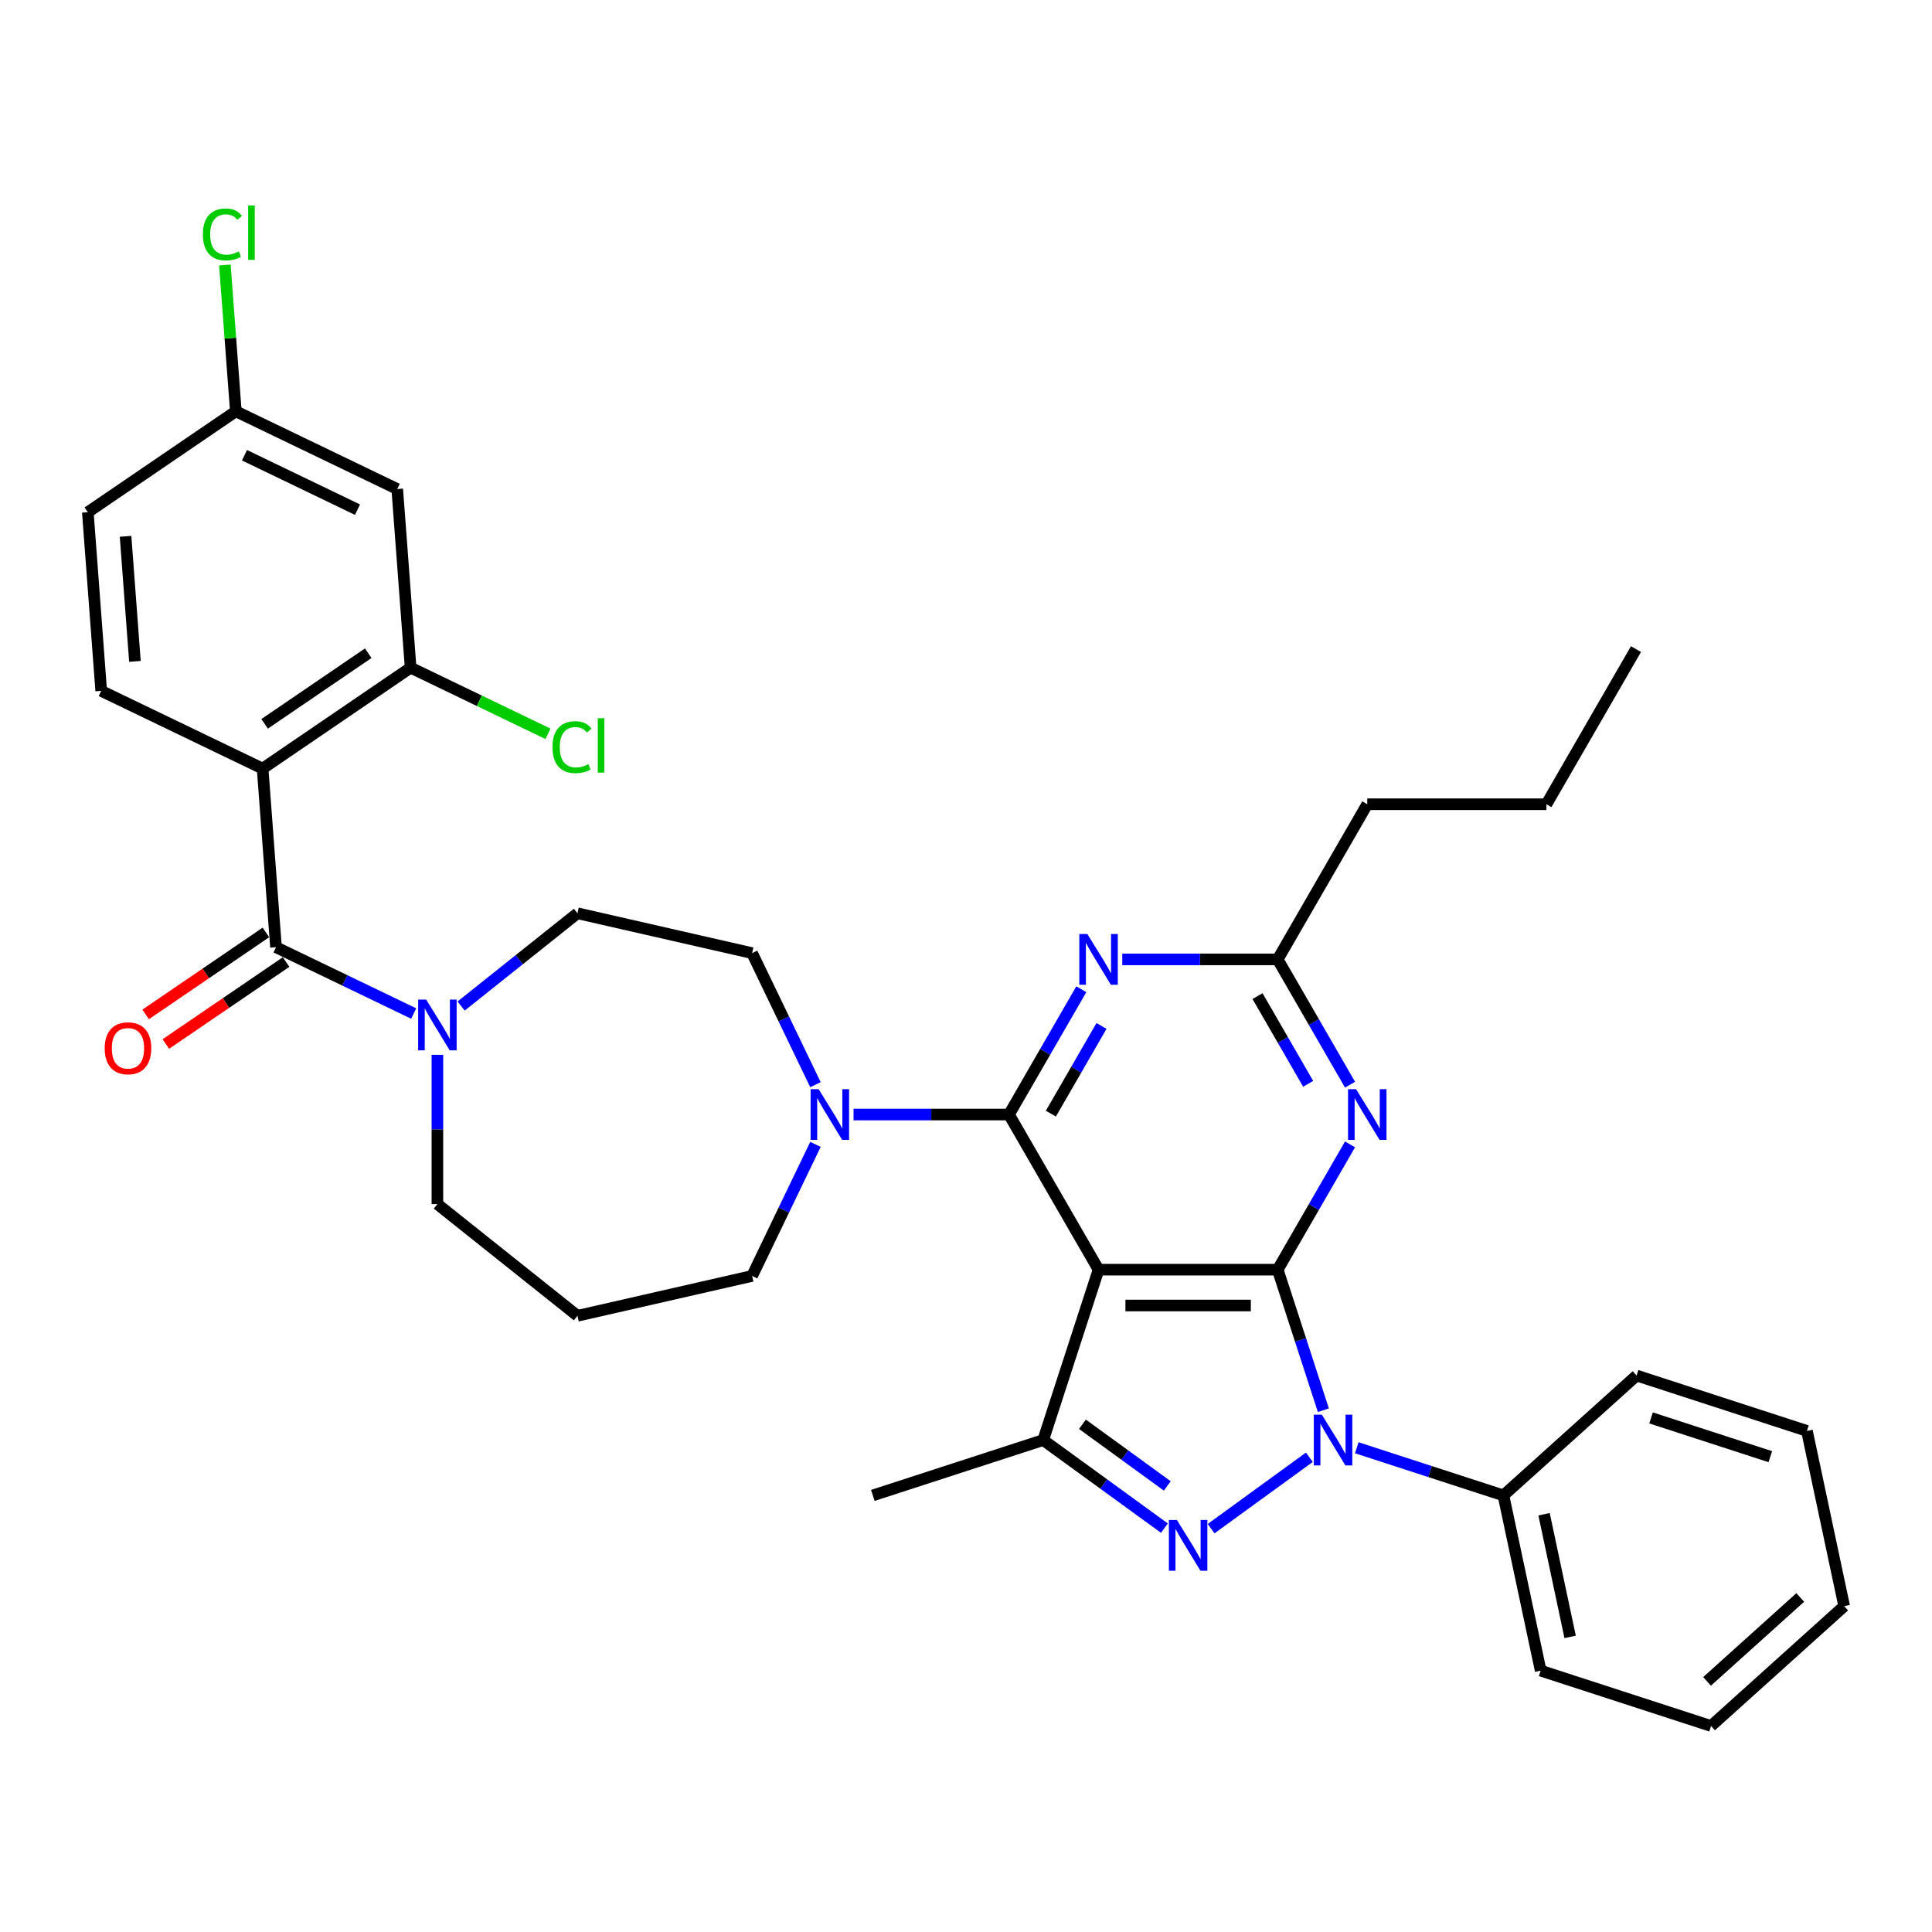 <?xml version='1.0' encoding='iso-8859-1'?>
<svg version='1.1' baseProfile='full'
              xmlns='http://www.w3.org/2000/svg'
                      xmlns:rdkit='http://www.rdkit.org/xml'
                      xmlns:xlink='http://www.w3.org/1999/xlink'
                  xml:space='preserve'
width='1000px' height='1000px' viewBox='0 0 1000 1000'>
<!-- END OF HEADER -->
<rect style='opacity:1.0;fill:#FFFFFF;stroke:none' width='1000' height='1000' x='0' y='0'> </rect>
<path class='bond-0' d='M 135.926,397.822 L 212.538,345.588' style='fill:none;fill-rule:evenodd;stroke:#000000;stroke-width:6px;stroke-linecap:butt;stroke-linejoin:miter;stroke-opacity:1' />
<path class='bond-0' d='M 136.971,374.664 L 190.6,338.101' style='fill:none;fill-rule:evenodd;stroke:#000000;stroke-width:6px;stroke-linecap:butt;stroke-linejoin:miter;stroke-opacity:1' />
<path class='bond-1' d='M 135.926,397.822 L 52.384,357.59' style='fill:none;fill-rule:evenodd;stroke:#000000;stroke-width:6px;stroke-linecap:butt;stroke-linejoin:miter;stroke-opacity:1' />
<path class='bond-2' d='M 135.926,397.822 L 142.855,490.287' style='fill:none;fill-rule:evenodd;stroke:#000000;stroke-width:6px;stroke-linecap:butt;stroke-linejoin:miter;stroke-opacity:1' />
<path class='bond-3' d='M 226.397,545.966 L 226.397,584.605' style='fill:none;fill-rule:evenodd;stroke:#0000FF;stroke-width:6px;stroke-linecap:butt;stroke-linejoin:miter;stroke-opacity:1' />
<path class='bond-3' d='M 226.397,584.605 L 226.397,623.243' style='fill:none;fill-rule:evenodd;stroke:#000000;stroke-width:6px;stroke-linecap:butt;stroke-linejoin:miter;stroke-opacity:1' />
<path class='bond-4' d='M 214.12,524.606 L 178.487,507.447' style='fill:none;fill-rule:evenodd;stroke:#0000FF;stroke-width:6px;stroke-linecap:butt;stroke-linejoin:miter;stroke-opacity:1' />
<path class='bond-4' d='M 178.487,507.447 L 142.855,490.287' style='fill:none;fill-rule:evenodd;stroke:#000000;stroke-width:6px;stroke-linecap:butt;stroke-linejoin:miter;stroke-opacity:1' />
<path class='bond-5' d='M 238.673,520.728 L 268.782,496.717' style='fill:none;fill-rule:evenodd;stroke:#0000FF;stroke-width:6px;stroke-linecap:butt;stroke-linejoin:miter;stroke-opacity:1' />
<path class='bond-5' d='M 268.782,496.717 L 298.892,472.706' style='fill:none;fill-rule:evenodd;stroke:#000000;stroke-width:6px;stroke-linecap:butt;stroke-linejoin:miter;stroke-opacity:1' />
<path class='bond-6' d='M 137.632,482.626 L 106.511,503.843' style='fill:none;fill-rule:evenodd;stroke:#000000;stroke-width:6px;stroke-linecap:butt;stroke-linejoin:miter;stroke-opacity:1' />
<path class='bond-6' d='M 106.511,503.843 L 75.391,525.06' style='fill:none;fill-rule:evenodd;stroke:#FF0000;stroke-width:6px;stroke-linecap:butt;stroke-linejoin:miter;stroke-opacity:1' />
<path class='bond-6' d='M 148.078,497.948 L 116.958,519.166' style='fill:none;fill-rule:evenodd;stroke:#000000;stroke-width:6px;stroke-linecap:butt;stroke-linejoin:miter;stroke-opacity:1' />
<path class='bond-6' d='M 116.958,519.166 L 85.838,540.383' style='fill:none;fill-rule:evenodd;stroke:#FF0000;stroke-width:6px;stroke-linecap:butt;stroke-linejoin:miter;stroke-opacity:1' />
<path class='bond-7' d='M 212.538,345.588 L 205.609,253.123' style='fill:none;fill-rule:evenodd;stroke:#000000;stroke-width:6px;stroke-linecap:butt;stroke-linejoin:miter;stroke-opacity:1' />
<path class='bond-8' d='M 212.538,345.588 L 248.087,362.708' style='fill:none;fill-rule:evenodd;stroke:#000000;stroke-width:6px;stroke-linecap:butt;stroke-linejoin:miter;stroke-opacity:1' />
<path class='bond-8' d='M 248.087,362.708 L 283.636,379.827' style='fill:none;fill-rule:evenodd;stroke:#00CC00;stroke-width:6px;stroke-linecap:butt;stroke-linejoin:miter;stroke-opacity:1' />
<path class='bond-9' d='M 205.609,253.123 L 122.067,212.892' style='fill:none;fill-rule:evenodd;stroke:#000000;stroke-width:6px;stroke-linecap:butt;stroke-linejoin:miter;stroke-opacity:1' />
<path class='bond-9' d='M 185.031,263.797 L 126.552,235.635' style='fill:none;fill-rule:evenodd;stroke:#000000;stroke-width:6px;stroke-linecap:butt;stroke-linejoin:miter;stroke-opacity:1' />
<path class='bond-10' d='M 684.968,729.921 L 673.151,693.552' style='fill:none;fill-rule:evenodd;stroke:#0000FF;stroke-width:6px;stroke-linecap:butt;stroke-linejoin:miter;stroke-opacity:1' />
<path class='bond-10' d='M 673.151,693.552 L 661.334,657.182' style='fill:none;fill-rule:evenodd;stroke:#000000;stroke-width:6px;stroke-linecap:butt;stroke-linejoin:miter;stroke-opacity:1' />
<path class='bond-11' d='M 677.71,754.288 L 626.869,791.227' style='fill:none;fill-rule:evenodd;stroke:#0000FF;stroke-width:6px;stroke-linecap:butt;stroke-linejoin:miter;stroke-opacity:1' />
<path class='bond-12' d='M 702.264,749.357 L 740.218,761.69' style='fill:none;fill-rule:evenodd;stroke:#0000FF;stroke-width:6px;stroke-linecap:butt;stroke-linejoin:miter;stroke-opacity:1' />
<path class='bond-12' d='M 740.218,761.69 L 778.173,774.022' style='fill:none;fill-rule:evenodd;stroke:#000000;stroke-width:6px;stroke-linecap:butt;stroke-linejoin:miter;stroke-opacity:1' />
<path class='bond-13' d='M 539.956,745.369 L 568.609,657.182' style='fill:none;fill-rule:evenodd;stroke:#000000;stroke-width:6px;stroke-linecap:butt;stroke-linejoin:miter;stroke-opacity:1' />
<path class='bond-14' d='M 539.956,745.369 L 571.325,768.16' style='fill:none;fill-rule:evenodd;stroke:#000000;stroke-width:6px;stroke-linecap:butt;stroke-linejoin:miter;stroke-opacity:1' />
<path class='bond-14' d='M 571.325,768.16 L 602.695,790.951' style='fill:none;fill-rule:evenodd;stroke:#0000FF;stroke-width:6px;stroke-linecap:butt;stroke-linejoin:miter;stroke-opacity:1' />
<path class='bond-14' d='M 560.267,737.203 L 582.226,753.157' style='fill:none;fill-rule:evenodd;stroke:#000000;stroke-width:6px;stroke-linecap:butt;stroke-linejoin:miter;stroke-opacity:1' />
<path class='bond-14' d='M 582.226,753.157 L 604.184,769.111' style='fill:none;fill-rule:evenodd;stroke:#0000FF;stroke-width:6px;stroke-linecap:butt;stroke-linejoin:miter;stroke-opacity:1' />
<path class='bond-15' d='M 539.956,745.369 L 451.77,774.022' style='fill:none;fill-rule:evenodd;stroke:#000000;stroke-width:6px;stroke-linecap:butt;stroke-linejoin:miter;stroke-opacity:1' />
<path class='bond-16' d='M 778.173,774.022 L 797.452,864.72' style='fill:none;fill-rule:evenodd;stroke:#000000;stroke-width:6px;stroke-linecap:butt;stroke-linejoin:miter;stroke-opacity:1' />
<path class='bond-16' d='M 799.205,783.771 L 812.7,847.26' style='fill:none;fill-rule:evenodd;stroke:#000000;stroke-width:6px;stroke-linecap:butt;stroke-linejoin:miter;stroke-opacity:1' />
<path class='bond-17' d='M 778.173,774.022 L 847.081,711.977' style='fill:none;fill-rule:evenodd;stroke:#000000;stroke-width:6px;stroke-linecap:butt;stroke-linejoin:miter;stroke-opacity:1' />
<path class='bond-18' d='M 797.452,864.72 L 885.638,893.373' style='fill:none;fill-rule:evenodd;stroke:#000000;stroke-width:6px;stroke-linecap:butt;stroke-linejoin:miter;stroke-opacity:1' />
<path class='bond-19' d='M 847.081,711.977 L 935.267,740.631' style='fill:none;fill-rule:evenodd;stroke:#000000;stroke-width:6px;stroke-linecap:butt;stroke-linejoin:miter;stroke-opacity:1' />
<path class='bond-19' d='M 854.578,733.912 L 916.308,753.97' style='fill:none;fill-rule:evenodd;stroke:#000000;stroke-width:6px;stroke-linecap:butt;stroke-linejoin:miter;stroke-opacity:1' />
<path class='bond-20' d='M 885.638,893.373 L 954.545,831.329' style='fill:none;fill-rule:evenodd;stroke:#000000;stroke-width:6px;stroke-linecap:butt;stroke-linejoin:miter;stroke-opacity:1' />
<path class='bond-20' d='M 883.565,870.285 L 931.8,826.854' style='fill:none;fill-rule:evenodd;stroke:#000000;stroke-width:6px;stroke-linecap:butt;stroke-linejoin:miter;stroke-opacity:1' />
<path class='bond-21' d='M 935.267,740.631 L 954.545,831.329' style='fill:none;fill-rule:evenodd;stroke:#000000;stroke-width:6px;stroke-linecap:butt;stroke-linejoin:miter;stroke-opacity:1' />
<path class='bond-22' d='M 568.609,657.182 L 661.334,657.182' style='fill:none;fill-rule:evenodd;stroke:#000000;stroke-width:6px;stroke-linecap:butt;stroke-linejoin:miter;stroke-opacity:1' />
<path class='bond-22' d='M 582.518,675.727 L 647.425,675.727' style='fill:none;fill-rule:evenodd;stroke:#000000;stroke-width:6px;stroke-linecap:butt;stroke-linejoin:miter;stroke-opacity:1' />
<path class='bond-23' d='M 568.609,657.182 L 522.247,576.881' style='fill:none;fill-rule:evenodd;stroke:#000000;stroke-width:6px;stroke-linecap:butt;stroke-linejoin:miter;stroke-opacity:1' />
<path class='bond-24' d='M 661.334,657.182 L 680.055,624.756' style='fill:none;fill-rule:evenodd;stroke:#000000;stroke-width:6px;stroke-linecap:butt;stroke-linejoin:miter;stroke-opacity:1' />
<path class='bond-24' d='M 680.055,624.756 L 698.777,592.329' style='fill:none;fill-rule:evenodd;stroke:#0000FF;stroke-width:6px;stroke-linecap:butt;stroke-linejoin:miter;stroke-opacity:1' />
<path class='bond-25' d='M 698.777,561.433 L 680.055,529.006' style='fill:none;fill-rule:evenodd;stroke:#0000FF;stroke-width:6px;stroke-linecap:butt;stroke-linejoin:miter;stroke-opacity:1' />
<path class='bond-25' d='M 680.055,529.006 L 661.334,496.579' style='fill:none;fill-rule:evenodd;stroke:#000000;stroke-width:6px;stroke-linecap:butt;stroke-linejoin:miter;stroke-opacity:1' />
<path class='bond-25' d='M 677.1,560.977 L 663.995,538.278' style='fill:none;fill-rule:evenodd;stroke:#0000FF;stroke-width:6px;stroke-linecap:butt;stroke-linejoin:miter;stroke-opacity:1' />
<path class='bond-25' d='M 663.995,538.278 L 650.89,515.58' style='fill:none;fill-rule:evenodd;stroke:#000000;stroke-width:6px;stroke-linecap:butt;stroke-linejoin:miter;stroke-opacity:1' />
<path class='bond-26' d='M 661.334,496.579 L 621.11,496.579' style='fill:none;fill-rule:evenodd;stroke:#000000;stroke-width:6px;stroke-linecap:butt;stroke-linejoin:miter;stroke-opacity:1' />
<path class='bond-26' d='M 621.11,496.579 L 580.886,496.579' style='fill:none;fill-rule:evenodd;stroke:#0000FF;stroke-width:6px;stroke-linecap:butt;stroke-linejoin:miter;stroke-opacity:1' />
<path class='bond-27' d='M 661.334,496.579 L 707.696,416.277' style='fill:none;fill-rule:evenodd;stroke:#000000;stroke-width:6px;stroke-linecap:butt;stroke-linejoin:miter;stroke-opacity:1' />
<path class='bond-28' d='M 559.69,512.027 L 540.969,544.454' style='fill:none;fill-rule:evenodd;stroke:#0000FF;stroke-width:6px;stroke-linecap:butt;stroke-linejoin:miter;stroke-opacity:1' />
<path class='bond-28' d='M 540.969,544.454 L 522.247,576.881' style='fill:none;fill-rule:evenodd;stroke:#000000;stroke-width:6px;stroke-linecap:butt;stroke-linejoin:miter;stroke-opacity:1' />
<path class='bond-28' d='M 570.134,531.027 L 557.029,553.726' style='fill:none;fill-rule:evenodd;stroke:#0000FF;stroke-width:6px;stroke-linecap:butt;stroke-linejoin:miter;stroke-opacity:1' />
<path class='bond-28' d='M 557.029,553.726 L 543.924,576.425' style='fill:none;fill-rule:evenodd;stroke:#000000;stroke-width:6px;stroke-linecap:butt;stroke-linejoin:miter;stroke-opacity:1' />
<path class='bond-29' d='M 522.247,576.881 L 482.023,576.881' style='fill:none;fill-rule:evenodd;stroke:#000000;stroke-width:6px;stroke-linecap:butt;stroke-linejoin:miter;stroke-opacity:1' />
<path class='bond-29' d='M 482.023,576.881 L 441.799,576.881' style='fill:none;fill-rule:evenodd;stroke:#0000FF;stroke-width:6px;stroke-linecap:butt;stroke-linejoin:miter;stroke-opacity:1' />
<path class='bond-30' d='M 422.083,592.329 L 405.687,626.376' style='fill:none;fill-rule:evenodd;stroke:#0000FF;stroke-width:6px;stroke-linecap:butt;stroke-linejoin:miter;stroke-opacity:1' />
<path class='bond-30' d='M 405.687,626.376 L 389.291,660.423' style='fill:none;fill-rule:evenodd;stroke:#000000;stroke-width:6px;stroke-linecap:butt;stroke-linejoin:miter;stroke-opacity:1' />
<path class='bond-31' d='M 422.083,561.433 L 405.687,527.386' style='fill:none;fill-rule:evenodd;stroke:#0000FF;stroke-width:6px;stroke-linecap:butt;stroke-linejoin:miter;stroke-opacity:1' />
<path class='bond-31' d='M 405.687,527.386 L 389.291,493.339' style='fill:none;fill-rule:evenodd;stroke:#000000;stroke-width:6px;stroke-linecap:butt;stroke-linejoin:miter;stroke-opacity:1' />
<path class='bond-32' d='M 707.696,416.277 L 800.42,416.277' style='fill:none;fill-rule:evenodd;stroke:#000000;stroke-width:6px;stroke-linecap:butt;stroke-linejoin:miter;stroke-opacity:1' />
<path class='bond-33' d='M 800.42,416.277 L 846.782,335.976' style='fill:none;fill-rule:evenodd;stroke:#000000;stroke-width:6px;stroke-linecap:butt;stroke-linejoin:miter;stroke-opacity:1' />
<path class='bond-34' d='M 389.291,660.423 L 298.892,681.056' style='fill:none;fill-rule:evenodd;stroke:#000000;stroke-width:6px;stroke-linecap:butt;stroke-linejoin:miter;stroke-opacity:1' />
<path class='bond-35' d='M 298.892,681.056 L 226.397,623.243' style='fill:none;fill-rule:evenodd;stroke:#000000;stroke-width:6px;stroke-linecap:butt;stroke-linejoin:miter;stroke-opacity:1' />
<path class='bond-36' d='M 389.291,493.339 L 298.892,472.706' style='fill:none;fill-rule:evenodd;stroke:#000000;stroke-width:6px;stroke-linecap:butt;stroke-linejoin:miter;stroke-opacity:1' />
<path class='bond-37' d='M 122.067,212.892 L 45.455,265.125' style='fill:none;fill-rule:evenodd;stroke:#000000;stroke-width:6px;stroke-linecap:butt;stroke-linejoin:miter;stroke-opacity:1' />
<path class='bond-38' d='M 122.067,212.892 L 119.229,175.023' style='fill:none;fill-rule:evenodd;stroke:#000000;stroke-width:6px;stroke-linecap:butt;stroke-linejoin:miter;stroke-opacity:1' />
<path class='bond-38' d='M 119.229,175.023 L 116.391,137.154' style='fill:none;fill-rule:evenodd;stroke:#00CC00;stroke-width:6px;stroke-linecap:butt;stroke-linejoin:miter;stroke-opacity:1' />
<path class='bond-39' d='M 45.455,265.125 L 52.384,357.59' style='fill:none;fill-rule:evenodd;stroke:#000000;stroke-width:6px;stroke-linecap:butt;stroke-linejoin:miter;stroke-opacity:1' />
<path class='bond-39' d='M 64.987,277.609 L 69.838,342.335' style='fill:none;fill-rule:evenodd;stroke:#000000;stroke-width:6px;stroke-linecap:butt;stroke-linejoin:miter;stroke-opacity:1' />
<path  class='atom-1' d='M 220.592 517.389
L 229.197 531.297
Q 230.05 532.67, 231.422 535.155
Q 232.795 537.64, 232.869 537.788
L 232.869 517.389
L 236.355 517.389
L 236.355 543.648
L 232.758 543.648
L 223.522 528.442
Q 222.447 526.661, 221.297 524.621
Q 220.184 522.581, 219.85 521.951
L 219.85 543.648
L 216.438 543.648
L 216.438 517.389
L 220.592 517.389
' fill='#0000FF'/>
<path  class='atom-3' d='M 54.188 542.595
Q 54.188 536.289, 57.304 532.766
Q 60.419 529.242, 66.242 529.242
Q 72.066 529.242, 75.181 532.766
Q 78.297 536.289, 78.297 542.595
Q 78.297 548.974, 75.144 552.609
Q 71.991 556.207, 66.242 556.207
Q 60.456 556.207, 57.304 552.609
Q 54.188 549.011, 54.188 542.595
M 66.242 553.239
Q 70.248 553.239, 72.399 550.569
Q 74.588 547.861, 74.588 542.595
Q 74.588 537.439, 72.399 534.843
Q 70.248 532.209, 66.242 532.209
Q 62.237 532.209, 60.048 534.806
Q 57.897 537.402, 57.897 542.595
Q 57.897 547.898, 60.048 550.569
Q 62.237 553.239, 66.242 553.239
' fill='#FF0000'/>
<path  class='atom-6' d='M 684.183 732.239
L 692.787 746.147
Q 693.64 747.52, 695.013 750.005
Q 696.385 752.49, 696.459 752.638
L 696.459 732.239
L 699.946 732.239
L 699.946 758.498
L 696.348 758.498
L 687.113 743.291
Q 686.037 741.511, 684.887 739.471
Q 683.775 737.431, 683.441 736.801
L 683.441 758.498
L 680.028 758.498
L 680.028 732.239
L 684.183 732.239
' fill='#0000FF'/>
<path  class='atom-8' d='M 609.167 786.741
L 617.772 800.649
Q 618.625 802.022, 619.997 804.507
Q 621.369 806.992, 621.444 807.14
L 621.444 786.741
L 624.93 786.741
L 624.93 813
L 621.332 813
L 612.097 797.794
Q 611.021 796.013, 609.872 793.973
Q 608.759 791.933, 608.425 791.303
L 608.425 813
L 605.013 813
L 605.013 786.741
L 609.167 786.741
' fill='#0000FF'/>
<path  class='atom-18' d='M 701.891 563.751
L 710.496 577.66
Q 711.349 579.032, 712.722 581.517
Q 714.094 584.002, 714.168 584.15
L 714.168 563.751
L 717.654 563.751
L 717.654 590.011
L 714.057 590.011
L 704.821 574.804
Q 703.746 573.023, 702.596 570.983
Q 701.483 568.944, 701.15 568.313
L 701.15 590.011
L 697.737 590.011
L 697.737 563.751
L 701.891 563.751
' fill='#0000FF'/>
<path  class='atom-20' d='M 562.805 483.449
L 571.41 497.358
Q 572.263 498.73, 573.635 501.215
Q 575.007 503.7, 575.081 503.849
L 575.081 483.449
L 578.568 483.449
L 578.568 509.709
L 574.97 509.709
L 565.735 494.502
Q 564.659 492.722, 563.509 490.682
Q 562.397 488.642, 562.063 488.011
L 562.063 509.709
L 558.651 509.709
L 558.651 483.449
L 562.805 483.449
' fill='#0000FF'/>
<path  class='atom-22' d='M 423.718 563.751
L 432.323 577.66
Q 433.176 579.032, 434.548 581.517
Q 435.921 584.002, 435.995 584.15
L 435.995 563.751
L 439.481 563.751
L 439.481 590.011
L 435.884 590.011
L 426.648 574.804
Q 425.573 573.023, 424.423 570.983
Q 423.31 568.944, 422.976 568.313
L 422.976 590.011
L 419.564 590.011
L 419.564 563.751
L 423.718 563.751
' fill='#0000FF'/>
<path  class='atom-34' d='M 285.954 386.729
Q 285.954 380.201, 288.996 376.789
Q 292.074 373.339, 297.897 373.339
Q 303.312 373.339, 306.205 377.159
L 303.757 379.162
Q 301.643 376.381, 297.897 376.381
Q 293.929 376.381, 291.815 379.051
Q 289.738 381.684, 289.738 386.729
Q 289.738 391.921, 291.889 394.592
Q 294.077 397.262, 298.305 397.262
Q 301.198 397.262, 304.573 395.519
L 305.612 398.301
Q 304.24 399.191, 302.163 399.71
Q 300.086 400.229, 297.786 400.229
Q 292.074 400.229, 288.996 396.743
Q 285.954 393.256, 285.954 386.729
' fill='#00CC00'/>
<path  class='atom-34' d='M 309.395 371.744
L 312.807 371.744
L 312.807 399.895
L 309.395 399.895
L 309.395 371.744
' fill='#00CC00'/>
<path  class='atom-35' d='M 105.012 121.335
Q 105.012 114.807, 108.054 111.395
Q 111.132 107.946, 116.955 107.946
Q 122.37 107.946, 125.263 111.766
L 122.815 113.769
Q 120.701 110.987, 116.955 110.987
Q 112.987 110.987, 110.872 113.658
Q 108.795 116.291, 108.795 121.335
Q 108.795 126.528, 110.947 129.198
Q 113.135 131.869, 117.363 131.869
Q 120.256 131.869, 123.631 130.126
L 124.67 132.907
Q 123.297 133.797, 121.22 134.317
Q 119.143 134.836, 116.844 134.836
Q 111.132 134.836, 108.054 131.349
Q 105.012 127.863, 105.012 121.335
' fill='#00CC00'/>
<path  class='atom-35' d='M 128.453 106.351
L 131.865 106.351
L 131.865 134.502
L 128.453 134.502
L 128.453 106.351
' fill='#00CC00'/>
</svg>
